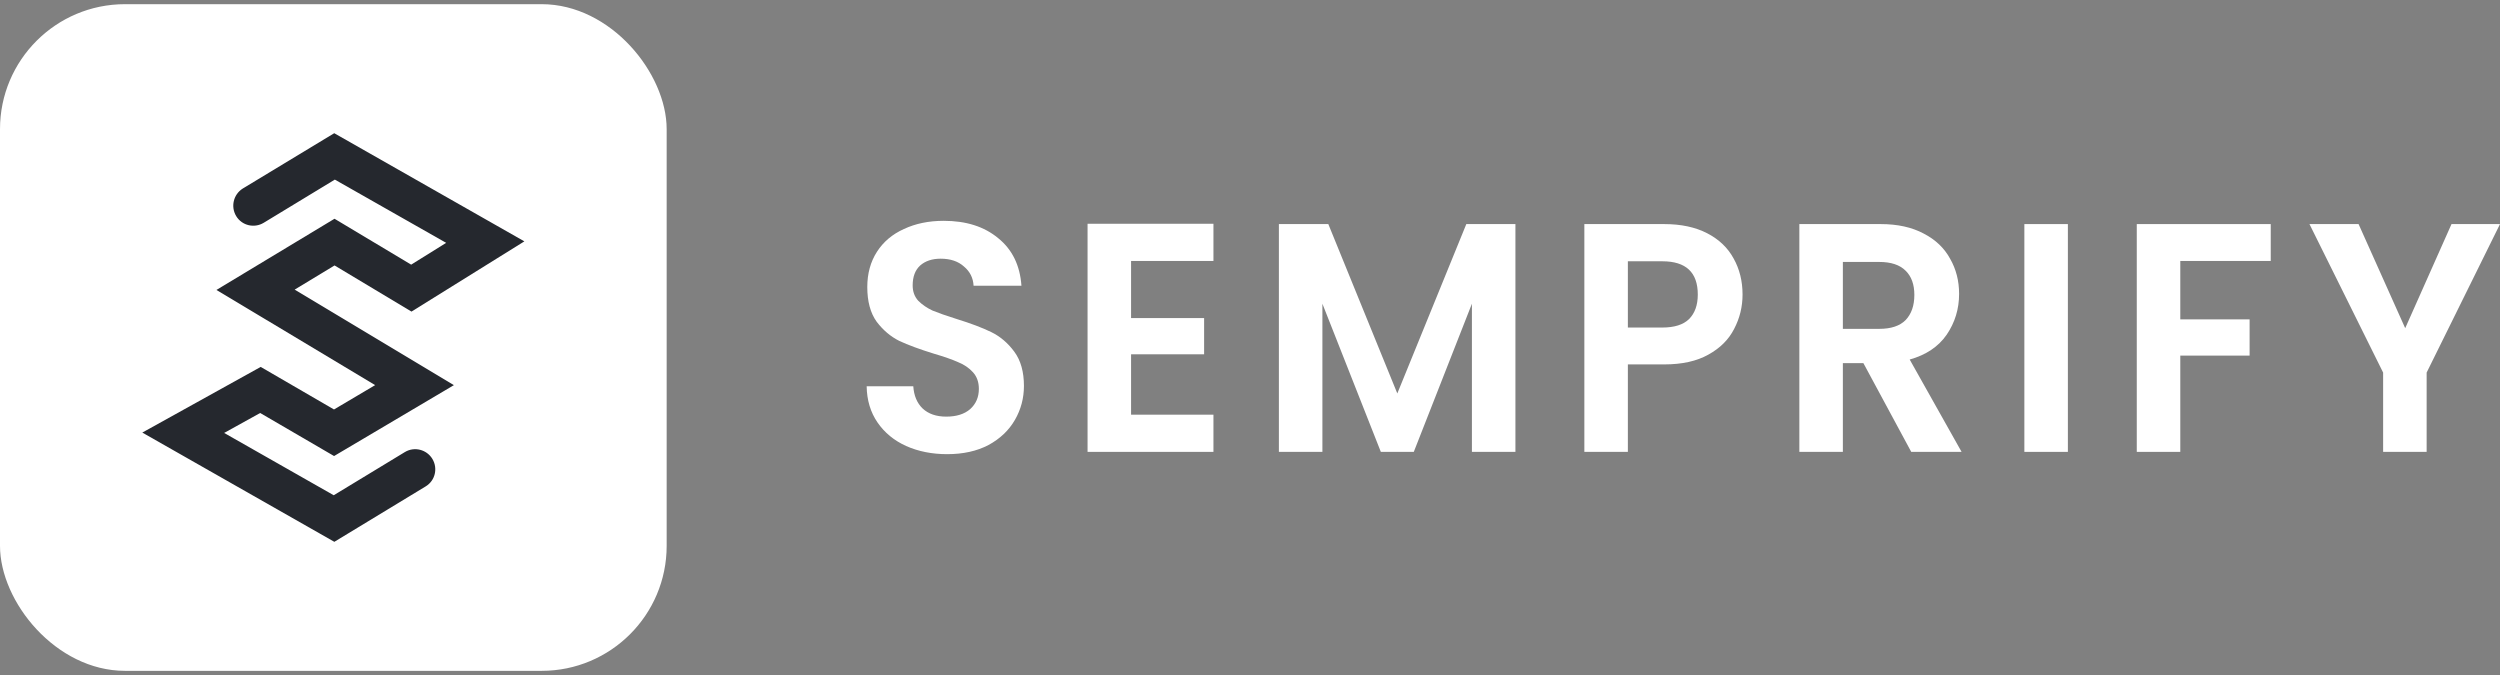 <svg width="200" height="54" viewBox="0 0 200 54" fill="none" xmlns="http://www.w3.org/2000/svg">
<rect x="0" y="0" width="200" height="54" fill="#808080" stroke="none"/>
<rect y="0.334" width="53.333" height="53.333" rx="10" fill="white"/>
<path fill-rule="evenodd" clip-rule="evenodd" d="M17.315 23.196L30.012 30.809L26.72 32.758L20.856 29.353L11.385 34.606L26.747 43.346L34.057 38.91C34.821 38.447 35.042 37.459 34.589 36.711C34.135 35.962 33.152 35.704 32.389 36.166L26.698 39.62L17.932 34.635L20.814 33.039L26.726 36.483L36.311 30.811L23.573 23.169L26.764 21.236L32.92 24.927L41.949 19.309L26.739 10.656L19.423 15.082L19.416 15.086C18.671 15.56 18.44 16.537 18.897 17.291C19.36 18.055 20.348 18.276 21.096 17.823L26.787 14.368L35.693 19.428L32.893 21.172L26.761 17.5L17.315 23.196Z" fill="#25282E"/>
<path d="M75.773 36.333C74.563 36.333 73.469 36.115 72.491 35.68C71.529 35.245 70.767 34.618 70.203 33.8C69.64 32.982 69.35 32.016 69.333 30.902H73.063C73.112 31.651 73.361 32.243 73.809 32.678C74.273 33.113 74.903 33.33 75.698 33.33C76.511 33.33 77.149 33.13 77.613 32.73C78.077 32.312 78.309 31.773 78.309 31.111C78.309 30.572 78.152 30.128 77.837 29.78C77.522 29.432 77.124 29.162 76.643 28.97C76.179 28.762 75.533 28.535 74.704 28.292C73.577 27.944 72.657 27.604 71.944 27.273C71.248 26.925 70.643 26.412 70.129 25.733C69.631 25.037 69.383 24.114 69.383 22.966C69.383 21.887 69.64 20.947 70.154 20.146C70.667 19.346 71.388 18.736 72.317 18.319C73.245 17.884 74.306 17.666 75.5 17.666C77.29 17.666 78.74 18.127 79.851 19.05C80.978 19.955 81.6 21.225 81.716 22.861H77.887C77.853 22.235 77.597 21.721 77.116 21.321C76.652 20.903 76.03 20.695 75.251 20.695C74.571 20.695 74.024 20.877 73.61 21.243C73.212 21.608 73.013 22.139 73.013 22.835C73.013 23.323 73.162 23.732 73.461 24.062C73.776 24.376 74.157 24.637 74.605 24.846C75.069 25.037 75.715 25.263 76.544 25.524C77.671 25.872 78.591 26.221 79.304 26.569C80.017 26.917 80.63 27.439 81.144 28.135C81.658 28.831 81.915 29.745 81.915 30.876C81.915 31.851 81.674 32.756 81.194 33.591C80.713 34.427 80.008 35.097 79.08 35.602C78.152 36.089 77.05 36.333 75.773 36.333Z" fill="white"/>
<path d="M90.486 20.877V25.446H96.329V28.344H90.486V33.174H97.076V36.15H87.005V17.901H97.076V20.877H90.486Z" fill="white"/>
<path d="M121.234 17.927V36.15H117.753V24.297L113.103 36.15H110.467L105.792 24.297V36.15H102.311V17.927H106.265L111.785 31.477L117.305 17.927H121.234Z" fill="white"/>
<path d="M139.404 23.566C139.404 24.541 139.18 25.455 138.733 26.308C138.302 27.16 137.614 27.848 136.669 28.37C135.741 28.892 134.564 29.153 133.138 29.153H130.229V36.15H126.748V17.927H133.138C134.481 17.927 135.624 18.171 136.569 18.658C137.514 19.145 138.219 19.816 138.683 20.668C139.164 21.521 139.404 22.487 139.404 23.566ZM132.989 26.203C133.95 26.203 134.663 25.977 135.127 25.524C135.591 25.054 135.823 24.402 135.823 23.566C135.823 21.791 134.879 20.903 132.989 20.903H130.229V26.203H132.989Z" fill="white"/>
<path d="M152.899 36.15L149.07 29.049H147.429V36.15H143.948V17.927H150.462C151.805 17.927 152.949 18.18 153.894 18.684C154.839 19.172 155.543 19.842 156.007 20.695C156.488 21.53 156.728 22.47 156.728 23.514C156.728 24.715 156.397 25.803 155.734 26.777C155.071 27.735 154.084 28.396 152.775 28.762L156.927 36.15H152.899ZM147.429 26.308H150.338C151.283 26.308 151.988 26.073 152.452 25.603C152.916 25.115 153.148 24.445 153.148 23.592C153.148 22.757 152.916 22.113 152.452 21.66C151.988 21.191 151.283 20.956 150.338 20.956H147.429V26.308Z" fill="white"/>
<path d="M165.43 17.927V36.15H161.949V17.927H165.43Z" fill="white"/>
<path d="M181.659 17.927V20.877H174.423V25.55H179.968V28.448H174.423V36.15H170.942V17.927H181.659Z" fill="white"/>
<path d="M200 17.927L194.131 29.806V36.15H190.65V29.806L184.757 17.927H188.686L192.416 26.255L196.121 17.927H200Z" fill="white"/>
</svg>

